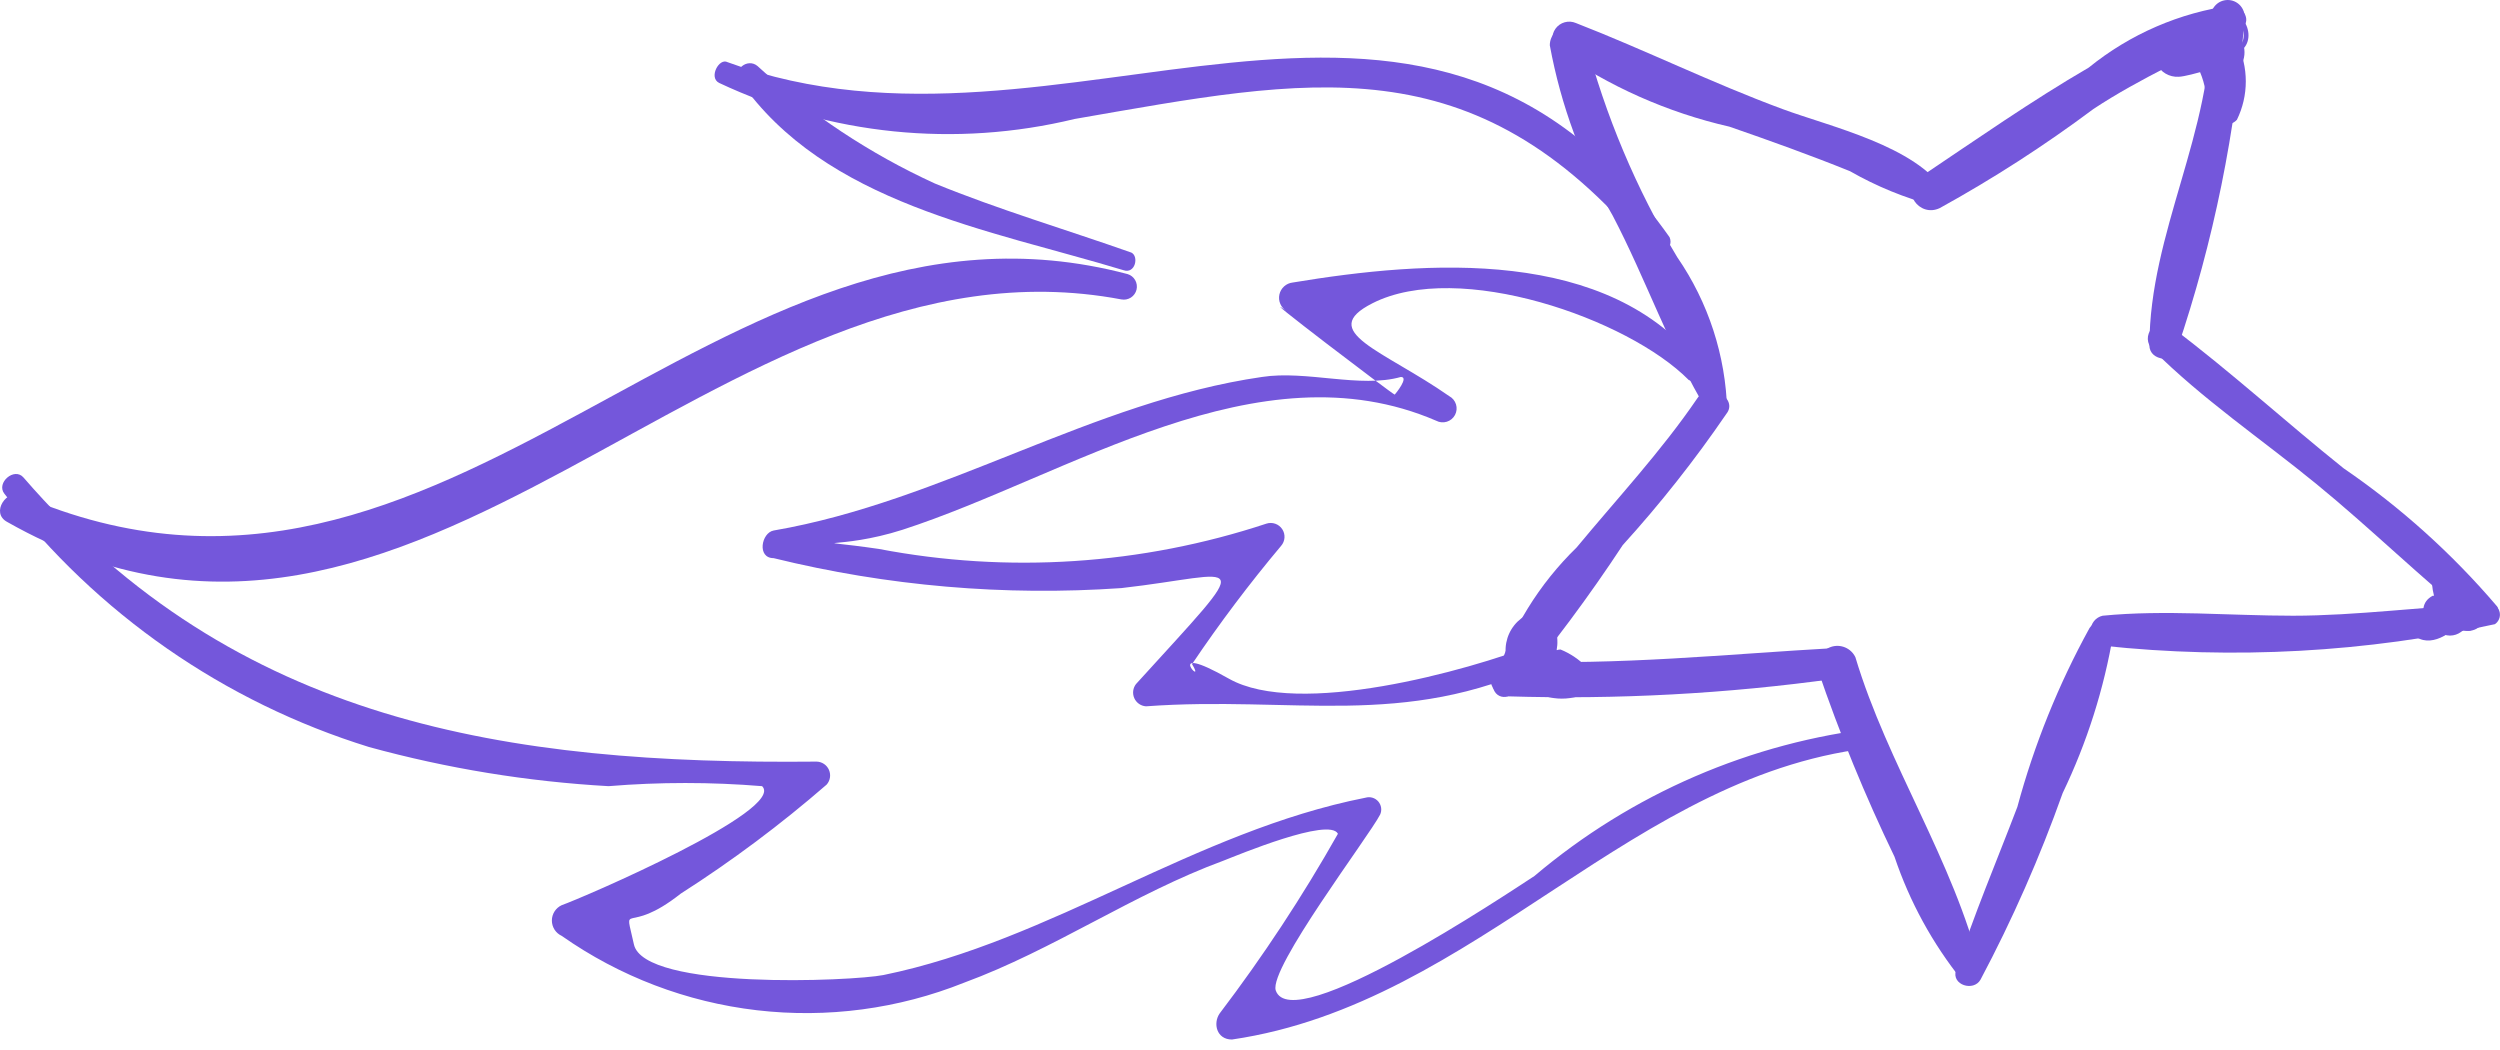 <?xml version="1.0" encoding="UTF-8"?> <svg xmlns="http://www.w3.org/2000/svg" width="131" height="55" viewBox="0 0 131 55" fill="none"> <path fill-rule="evenodd" clip-rule="evenodd" d="M112.63 18.103C112.63 12.19 115.969 6.879 115.848 0.885C115.848 0.65 115.941 0.425 116.107 0.259C116.273 0.093 116.498 0 116.733 0C116.968 0 117.193 0.093 117.359 0.259C117.525 0.425 117.618 0.65 117.618 0.885C117.181 6.818 115.991 12.671 114.078 18.305C114.038 19.029 112.63 18.948 112.63 18.103Z" fill="#7457DB"></path> <path fill-rule="evenodd" clip-rule="evenodd" d="M117.417 1.489C114.842 2.937 112.187 4.063 109.693 5.713C107.133 7.625 104.445 9.359 101.647 10.902C100.561 11.425 99.555 9.977 100.601 9.293C103.538 7.322 106.475 5.27 109.452 3.54C111.614 1.786 114.216 0.659 116.975 0.282C117.578 0.322 118.021 1.167 117.417 1.489Z" fill="#7457DB"></path> <path fill-rule="evenodd" clip-rule="evenodd" d="M102.492 50.85C103.417 47.953 104.624 45.137 105.71 42.281C106.592 39.017 107.862 35.87 109.492 32.908C109.814 32.425 110.779 32.425 110.739 33.189C110.253 36.09 109.359 38.907 108.084 41.557C106.89 44.917 105.451 48.184 103.779 51.333C103.417 51.977 102.25 51.614 102.492 50.85Z" fill="#7457DB"></path> <path fill-rule="evenodd" clip-rule="evenodd" d="M102.814 51.373C101.262 49.439 100.064 47.246 99.273 44.896C97.734 41.709 96.391 38.431 95.25 35.08C95.204 34.831 95.25 34.573 95.379 34.355C95.509 34.137 95.713 33.974 95.954 33.895C96.195 33.816 96.457 33.828 96.69 33.928C96.923 34.027 97.112 34.208 97.222 34.437C98.911 40.069 102.371 45.097 103.779 50.81C103.819 51.293 103.216 51.816 102.814 51.373Z" fill="#7457DB"></path> <path fill-rule="evenodd" clip-rule="evenodd" d="M96.175 35.563C90.486 36.354 84.739 36.664 78.997 36.488C77.831 36.488 77.75 34.597 78.997 34.638C84.79 34.879 90.463 34.276 96.216 33.954C97.181 33.873 97.221 35.442 96.175 35.563Z" fill="#7457DB"></path> <path fill-rule="evenodd" clip-rule="evenodd" d="M78.354 35.603C79.18 32.979 80.646 30.602 82.618 28.684C84.75 26.109 87.043 23.655 88.934 20.879C89.538 19.954 91.107 20.879 90.463 21.684C88.813 24.099 86.998 26.397 85.032 28.563C83.266 31.248 81.346 33.827 79.279 36.287C79.189 36.41 79.053 36.492 78.902 36.514C78.751 36.537 78.597 36.499 78.475 36.408C78.352 36.317 78.27 36.181 78.248 36.031C78.225 35.88 78.263 35.726 78.354 35.603V35.603Z" fill="#7457DB"></path> <path fill-rule="evenodd" clip-rule="evenodd" d="M89.457 21.523C87.526 18.345 86.239 14.604 84.509 11.305C82.904 8.539 81.788 5.518 81.21 2.374C81.21 1.288 82.859 0.966 83.06 2.012C84.114 6.045 85.74 9.906 87.888 13.477C89.522 15.849 90.43 18.644 90.503 21.523C90.45 21.615 90.374 21.692 90.282 21.745C90.19 21.798 90.086 21.826 89.98 21.826C89.874 21.826 89.77 21.798 89.678 21.745C89.586 21.692 89.51 21.615 89.457 21.523V21.523Z" fill="#7457DB"></path> <path fill-rule="evenodd" clip-rule="evenodd" d="M101.365 10.782C99.817 10.374 98.33 9.766 96.94 8.971C94.848 8.126 92.716 7.362 90.624 6.638C87.375 5.895 84.301 4.529 81.572 2.615C81.436 2.465 81.355 2.273 81.344 2.072C81.332 1.87 81.389 1.67 81.507 1.505C81.624 1.34 81.795 1.221 81.99 1.167C82.185 1.112 82.392 1.127 82.578 1.207C86.199 2.615 89.699 4.345 93.4 5.713C95.894 6.638 100.4 7.644 101.929 10.057C101.966 10.143 101.979 10.238 101.967 10.331C101.956 10.424 101.919 10.512 101.861 10.586C101.804 10.66 101.727 10.718 101.64 10.752C101.553 10.786 101.458 10.796 101.365 10.782V10.782Z" fill="#7457DB"></path> <path fill-rule="evenodd" clip-rule="evenodd" d="M129.727 32.586C126.871 30.293 124.215 27.678 121.359 25.345C118.503 23.012 115.405 20.92 112.79 18.305C112.641 18.166 112.553 17.974 112.545 17.77C112.538 17.566 112.611 17.368 112.75 17.218C112.889 17.069 113.081 16.981 113.285 16.973C113.488 16.966 113.687 17.04 113.836 17.178C116.934 19.512 119.79 22.127 122.807 24.54C125.799 26.587 128.504 29.022 130.853 31.782C131.135 32.264 130.25 33.029 129.727 32.586Z" fill="#7457DB"></path> <path fill-rule="evenodd" clip-rule="evenodd" d="M130.733 32.707C123.986 34.189 117.044 34.57 110.175 33.834C109.997 33.793 109.839 33.693 109.725 33.551C109.611 33.408 109.549 33.231 109.549 33.049C109.549 32.867 109.611 32.69 109.725 32.547C109.839 32.405 109.997 32.305 110.175 32.264C113.434 31.943 116.853 32.264 120.152 32.264C123.451 32.264 127.072 31.782 130.532 31.621C130.645 31.648 130.749 31.707 130.83 31.792C130.911 31.877 130.965 31.983 130.986 32.098C131.008 32.214 130.995 32.332 130.95 32.44C130.905 32.548 130.829 32.641 130.733 32.707V32.707Z" fill="#7457DB"></path> <path fill-rule="evenodd" clip-rule="evenodd" d="M129.405 30.212C129.565 30.439 129.672 30.699 129.718 30.973C129.764 31.247 129.747 31.527 129.67 31.794C129.593 32.06 129.456 32.306 129.271 32.513C129.086 32.719 128.857 32.882 128.601 32.988C127.434 33.632 126.307 31.822 127.474 31.218C127.796 31.218 127.716 31.218 127.675 30.776C127.555 29.77 128.721 29.609 129.405 30.212Z" fill="#7457DB"></path> <path fill-rule="evenodd" clip-rule="evenodd" d="M129.486 30.575C130.371 31.339 129.767 32.586 128.963 33.109C128.795 33.236 128.59 33.305 128.38 33.305C128.169 33.305 127.964 33.236 127.796 33.109C127.693 32.99 127.611 32.854 127.555 32.707C127.477 32.565 127.437 32.406 127.437 32.244C127.437 32.083 127.477 31.924 127.555 31.782C127.836 31.46 127.917 31.098 128.199 30.776C128.249 30.655 128.329 30.549 128.432 30.469C128.535 30.388 128.657 30.335 128.786 30.315C128.915 30.295 129.047 30.308 129.17 30.354C129.292 30.399 129.401 30.475 129.486 30.575V30.575Z" fill="#7457DB"></path> <path fill-rule="evenodd" clip-rule="evenodd" d="M129.566 31.017C130.572 31.419 130.21 32.586 129.566 32.988C128.923 33.39 127.515 31.982 128.56 31.419C128.802 31.419 128.842 31.419 128.56 31.419C128.279 31.419 128.56 31.862 128.56 32.103C128.496 31.959 128.475 31.799 128.501 31.644C128.527 31.488 128.597 31.343 128.704 31.228C128.812 31.112 128.95 31.03 129.104 30.993C129.257 30.955 129.418 30.964 129.566 31.017Z" fill="#7457DB"></path> <path fill-rule="evenodd" clip-rule="evenodd" d="M129.164 31.218H129.445C129.656 31.217 129.86 31.295 130.016 31.437C130.172 31.578 130.27 31.773 130.29 31.983C130.301 32.176 130.258 32.369 130.165 32.539C130.073 32.71 129.935 32.852 129.767 32.948C129.637 33.019 129.492 33.056 129.345 33.056C129.197 33.056 129.052 33.019 128.922 32.948V32.948C128.779 32.857 128.672 32.718 128.621 32.557C128.569 32.395 128.576 32.22 128.641 32.063C128.692 31.934 128.76 31.813 128.842 31.701C129.083 31.513 129.083 31.513 128.842 31.701C128.842 31.598 128.872 31.497 128.93 31.411C128.987 31.325 129.068 31.258 129.164 31.218V31.218Z" fill="#7457DB"></path> <path fill-rule="evenodd" clip-rule="evenodd" d="M129.164 32.546L128.601 32.827C128.118 32.827 127.716 32.224 128.198 31.982L128.761 31.66C128.879 31.607 129.013 31.603 129.133 31.648C129.254 31.693 129.352 31.785 129.405 31.902C129.459 32.019 129.463 32.153 129.418 32.274C129.373 32.394 129.281 32.492 129.164 32.546Z" fill="#7457DB"></path> <path fill-rule="evenodd" clip-rule="evenodd" d="M129.164 32.265C128.722 33.029 127.515 33.954 126.63 33.391C126.493 33.315 126.391 33.188 126.346 33.038C126.301 32.888 126.316 32.726 126.388 32.587C126.63 31.903 127.756 31.581 128.4 31.339C128.523 31.299 128.656 31.296 128.78 31.332C128.905 31.368 129.016 31.44 129.099 31.54C129.181 31.64 129.232 31.763 129.243 31.892C129.255 32.022 129.227 32.151 129.164 32.265V32.265Z" fill="#7457DB"></path> <path fill-rule="evenodd" clip-rule="evenodd" d="M128.078 32.264C127.975 31.746 127.975 31.213 128.078 30.695C128.078 30.454 128.359 30.172 128.681 30.212C128.833 30.204 128.984 30.238 129.119 30.308C129.253 30.379 129.366 30.485 129.446 30.615C129.668 30.93 129.771 31.314 129.734 31.698C129.697 32.082 129.523 32.44 129.244 32.707C129.146 32.785 129.029 32.837 128.904 32.857C128.78 32.877 128.652 32.863 128.535 32.819C128.417 32.774 128.313 32.699 128.233 32.602C128.152 32.505 128.099 32.388 128.078 32.264V32.264Z" fill="#7457DB"></path> <path fill-rule="evenodd" clip-rule="evenodd" d="M128.198 31.862C128.198 31.299 127.675 30.896 127.675 30.333C127.675 29.77 127.675 29.77 128.078 29.73C129.325 29.448 130.049 30.977 129.727 31.983C129.711 32.185 129.615 32.373 129.461 32.505C129.306 32.638 129.105 32.703 128.902 32.687C128.7 32.671 128.512 32.575 128.38 32.42C128.248 32.266 128.182 32.065 128.198 31.862Z" fill="#7457DB"></path> <path fill-rule="evenodd" clip-rule="evenodd" d="M127.997 32.264C127.578 31.605 127.381 30.83 127.434 30.052C127.472 29.906 127.563 29.779 127.69 29.697C127.816 29.616 127.969 29.584 128.118 29.609C129.083 29.609 129.325 31.057 129.284 31.862C129.244 32.666 128.359 32.868 127.997 32.264Z" fill="#7457DB"></path> <path fill-rule="evenodd" clip-rule="evenodd" d="M115.928 5.994C115.839 5.57 115.718 5.153 115.566 4.747C115.509 4.416 115.415 4.092 115.284 3.782C115.284 3.782 115.284 3.782 115.284 3.782C115.284 3.782 114.44 4.023 114.158 4.023C113.919 4.036 113.682 3.979 113.476 3.857C113.271 3.736 113.106 3.556 113.002 3.34C112.899 3.125 112.862 2.884 112.896 2.647C112.929 2.411 113.033 2.189 113.192 2.012C113.47 1.759 113.796 1.565 114.15 1.44C114.504 1.315 114.88 1.262 115.255 1.285C115.63 1.307 115.996 1.405 116.333 1.571C116.67 1.737 116.97 1.969 117.215 2.253C117.521 2.879 117.68 3.567 117.68 4.264C117.68 4.962 117.521 5.649 117.215 6.276C117.125 6.374 117.011 6.446 116.884 6.486C116.757 6.526 116.621 6.532 116.491 6.503C116.361 6.475 116.241 6.413 116.142 6.324C116.043 6.234 115.969 6.121 115.928 5.994V5.994Z" fill="#7457DB"></path> <path fill-rule="evenodd" clip-rule="evenodd" d="M116.17 3.782C115.968 3.782 115.888 3.379 115.687 3.219C115.486 3.058 115.687 3.219 115.687 3.219H115.164C114.967 3.161 114.791 3.05 114.655 2.897C114.52 2.744 114.43 2.556 114.396 2.354C114.362 2.152 114.386 1.945 114.465 1.757C114.544 1.568 114.675 1.405 114.842 1.288C116.371 0.242 118.503 2.253 117.216 3.742C117.071 3.865 116.889 3.936 116.7 3.943C116.51 3.95 116.323 3.894 116.17 3.782Z" fill="#7457DB"></path> <path fill-rule="evenodd" clip-rule="evenodd" d="M116.331 3.058H115.888H116.693C115.606 3.862 114.56 2.333 115.285 1.408C115.539 1.08 115.891 0.841 116.29 0.724L117.014 2.977C116.607 3.097 116.174 3.097 115.767 2.977C115.548 2.926 115.348 2.812 115.192 2.649C115.036 2.487 114.93 2.283 114.888 2.062C114.845 1.84 114.868 1.612 114.952 1.403C115.037 1.194 115.18 1.014 115.365 0.885C115.654 0.737 115.968 0.642 116.29 0.604C117.739 0.242 118.503 2.454 117.014 2.856H116.693C116.371 2.213 116.049 1.529 115.767 0.885C116.049 0.745 116.372 0.712 116.676 0.794C116.98 0.875 117.243 1.065 117.417 1.328C117.517 1.484 117.571 1.665 117.571 1.851C117.571 2.036 117.517 2.218 117.417 2.374V2.374C117.359 2.606 117.214 2.807 117.012 2.935C116.809 3.062 116.565 3.106 116.331 3.058Z" fill="#7457DB"></path> <path fill-rule="evenodd" clip-rule="evenodd" d="M82.698 36.488C82.135 36.65 81.538 36.649 80.975 36.486C80.413 36.322 79.908 36.002 79.52 35.563C79.275 35.322 79.092 35.024 78.988 34.696C78.885 34.368 78.864 34.019 78.928 33.681C78.992 33.343 79.138 33.025 79.353 32.757C79.569 32.489 79.847 32.278 80.164 32.143C80.848 31.821 81.492 32.505 81.572 33.149C81.653 33.793 81.572 33.953 81.572 34.034C81.572 34.114 81.572 34.034 81.773 34.034C82.288 34.245 82.754 34.56 83.141 34.959C83.251 35.076 83.328 35.22 83.366 35.376C83.403 35.532 83.4 35.695 83.355 35.85C83.31 36.004 83.226 36.144 83.111 36.256C82.996 36.368 82.854 36.448 82.698 36.488V36.488Z" fill="#7457DB"></path> <path fill-rule="evenodd" clip-rule="evenodd" d="M86.279 13.074C77.187 2.172 68.618 4.103 56.307 6.235C50.065 7.748 43.493 7.08 37.681 4.344C37.118 4.063 37.681 3.017 38.124 3.258C55.744 9.735 74.33 -6.196 87.486 12.431C87.767 13.074 86.802 13.678 86.279 13.074Z" fill="#7457DB"></path> <path fill-rule="evenodd" clip-rule="evenodd" d="M58.882 14.161C51.842 12.029 43.233 10.661 38.767 4.224C38.365 3.661 39.17 3.017 39.693 3.46C42.451 5.983 45.587 8.059 48.986 9.615C52.325 10.983 55.865 12.029 59.285 13.236C59.687 13.437 59.486 14.362 58.882 14.161Z" fill="#7457DB"></path> <path fill-rule="evenodd" clip-rule="evenodd" d="M58.762 15.69C37.44 11.667 21.992 39.586 0.388 27.356C-0.537 26.873 0.388 25.586 1.113 25.948C23.681 35.724 37.319 8.609 59.084 14.362C59.252 14.412 59.394 14.524 59.482 14.677C59.569 14.829 59.595 15.008 59.554 15.179C59.512 15.349 59.407 15.497 59.26 15.592C59.112 15.687 58.934 15.722 58.762 15.69V15.69Z" fill="#7457DB"></path> <path fill-rule="evenodd" clip-rule="evenodd" d="M98.469 39.144C85.595 40.35 77.469 52.58 64.555 54.471C63.75 54.471 63.549 53.626 63.911 53.103C66.187 50.109 68.257 46.964 70.107 43.69C69.664 42.804 64.837 44.816 64.112 45.098C59.406 46.827 55.222 49.764 50.515 51.494C47.074 52.87 43.344 53.366 39.664 52.937C35.983 52.509 32.467 51.169 29.434 49.04C29.28 48.969 29.15 48.856 29.058 48.714C28.967 48.571 28.918 48.405 28.918 48.236C28.918 48.066 28.967 47.9 29.058 47.758C29.15 47.615 29.28 47.502 29.434 47.431C30.48 47.069 41.222 42.442 39.934 41.195C37.257 40.975 34.566 40.975 31.888 41.195C27.644 40.957 23.436 40.269 19.337 39.144C11.75 36.795 5.076 32.158 0.228 25.868C-0.215 25.305 0.751 24.46 1.233 25.023C12.377 37.896 26.578 40.069 42.791 39.908C42.929 39.911 43.063 39.954 43.178 40.031C43.293 40.108 43.383 40.217 43.438 40.344C43.493 40.471 43.511 40.611 43.489 40.748C43.467 40.884 43.406 41.012 43.314 41.115C40.909 43.203 38.354 45.113 35.67 46.827C32.773 49.12 32.693 47.069 33.216 49.483C33.739 51.896 44.681 51.414 46.291 51.092C55.141 49.281 62.584 43.569 71.555 41.799C71.673 41.765 71.799 41.765 71.917 41.8C72.035 41.835 72.14 41.903 72.221 41.996C72.301 42.09 72.353 42.204 72.371 42.326C72.388 42.447 72.37 42.572 72.319 42.684C71.716 43.85 66.486 50.73 66.848 51.896C67.693 54.391 78.917 46.868 80.405 45.902C85.498 41.589 91.757 38.887 98.388 38.138C98.476 38.186 98.55 38.255 98.605 38.339C98.659 38.423 98.692 38.519 98.7 38.619C98.708 38.719 98.691 38.819 98.65 38.91C98.61 39.002 98.548 39.082 98.469 39.144V39.144Z" fill="#7457DB"></path> <path fill-rule="evenodd" clip-rule="evenodd" d="M88.492 19.914C85.314 16.695 76.423 13.598 71.917 15.891C68.98 17.379 72.48 18.345 75.94 20.758C76.111 20.849 76.238 21.004 76.295 21.189C76.352 21.374 76.332 21.573 76.242 21.744C76.151 21.915 75.996 22.043 75.811 22.099C75.627 22.156 75.427 22.137 75.256 22.046C65.923 18.023 55.986 24.942 47.297 27.758C43.917 28.845 41.906 28.161 46.049 28.764C52.824 30.06 59.817 29.603 66.365 27.437C66.516 27.389 66.678 27.392 66.827 27.445C66.976 27.497 67.103 27.598 67.19 27.73C67.277 27.862 67.318 28.019 67.307 28.177C67.296 28.334 67.234 28.484 67.13 28.603C65.466 30.585 63.908 32.653 62.463 34.799C63.268 36.126 60.773 33.511 64.394 35.563C68.015 37.615 76.865 35.161 80.486 33.753C81.17 33.471 81.451 34.517 80.808 34.799C73.526 38.218 67.733 36.448 60.049 37.011C59.918 37.002 59.792 36.958 59.684 36.883C59.577 36.808 59.491 36.705 59.437 36.585C59.384 36.465 59.364 36.333 59.379 36.203C59.395 36.072 59.446 35.948 59.526 35.845C65.963 28.764 65.159 30.092 58.762 30.816C52.643 31.241 46.494 30.712 40.538 29.247C39.653 29.247 39.894 27.919 40.538 27.799C49.429 26.27 57.233 21.04 66.124 19.753C68.457 19.391 71.273 20.356 73.406 19.753C73.848 19.753 73.124 20.638 73.084 20.678C73.043 20.718 65.44 14.925 67.411 16.293C67.267 16.206 67.154 16.077 67.088 15.923C67.021 15.769 67.004 15.598 67.04 15.434C67.075 15.27 67.161 15.121 67.286 15.008C67.41 14.895 67.566 14.824 67.733 14.805C74.773 13.638 84.308 12.914 89.135 19.189C89.9 19.672 89.095 20.195 88.492 19.914Z" fill="#7457DB"></path> </svg> 
